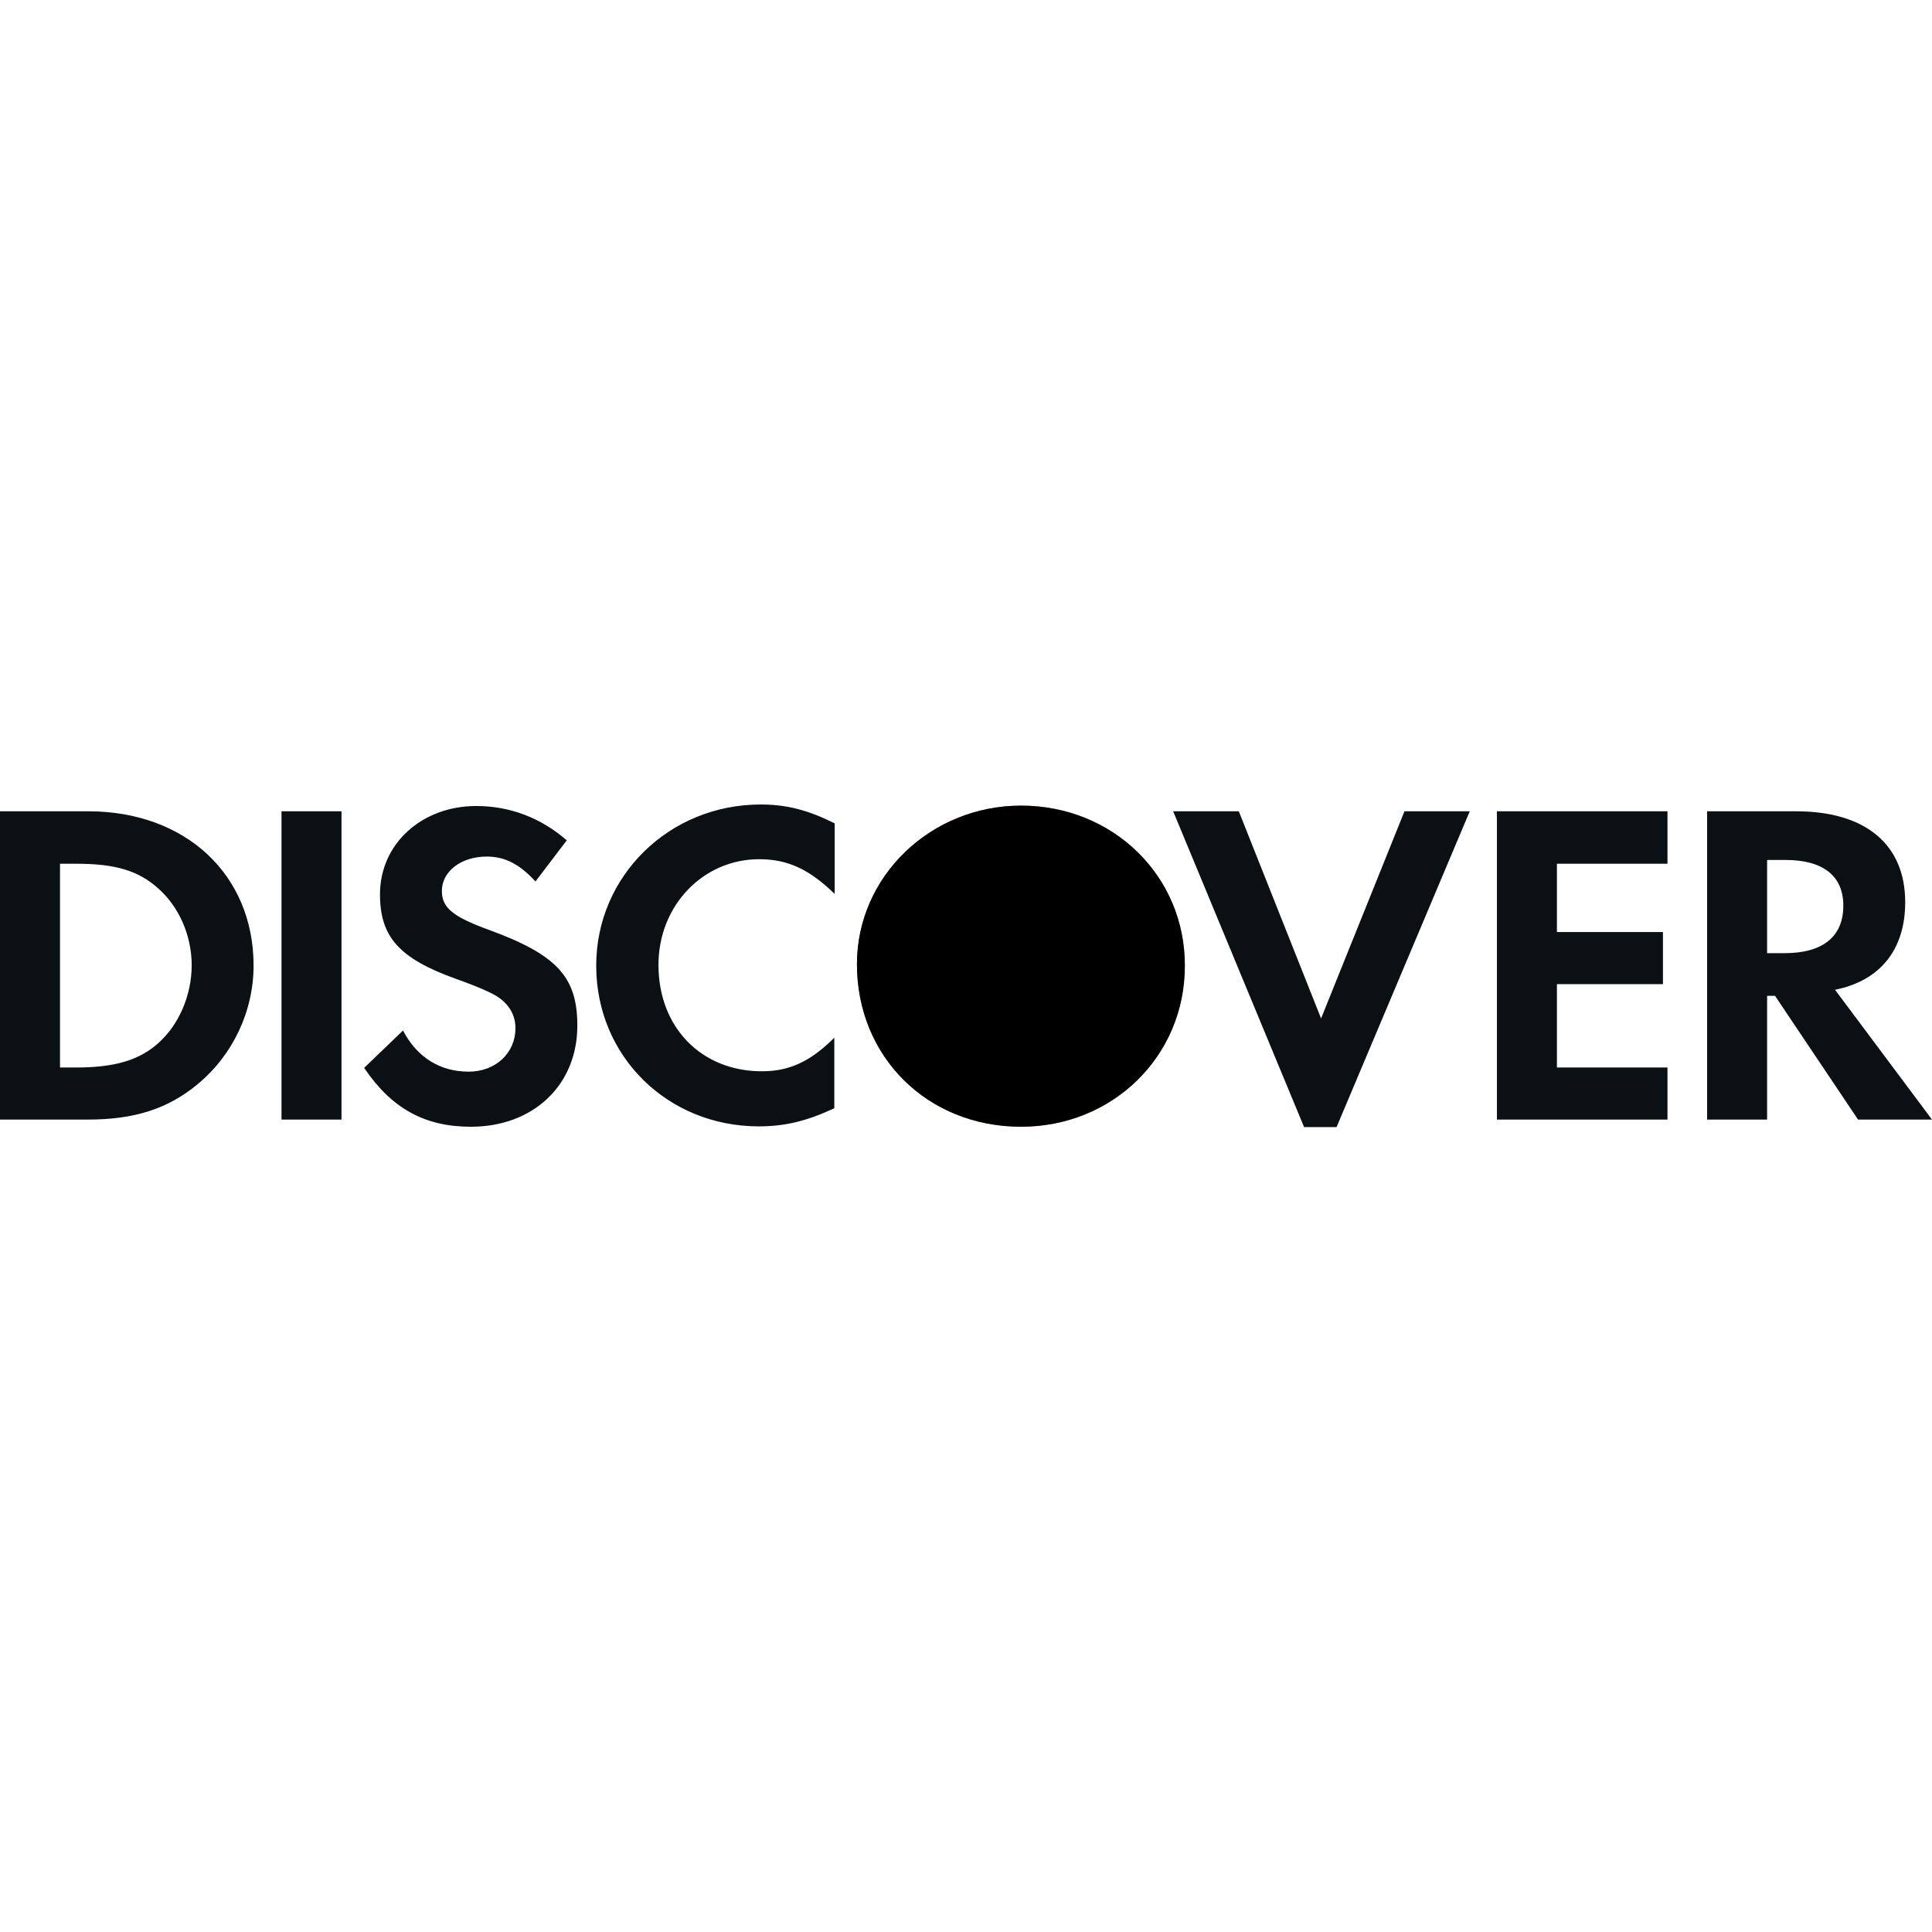 <?xml version="1.0" encoding="utf-8"?>
<!-- Generator: Adobe Illustrator 24.1.1, SVG Export Plug-In . SVG Version: 6.00 Build 0)  -->
<svg version="1.1" id="Layer_1" xmlns="http://www.w3.org/2000/svg" xmlns:xlink="http://www.w3.org/1999/xlink" x="0px" y="0px"
	 viewBox="0 0 512 512" style="enable-background:new 0 0 512 512;" xml:space="preserve">
<style type="text/css">
	.st0{fill-rule:evenodd;clip-rule:evenodd;fill:url(#SVGID_1_);}
	.st1{fill:#0B1015;}
</style>
<g>
	
		<linearGradient id="SVGID_1_" gradientUnits="userSpaceOnUse" x1="2.259" y1="510.066" x2="3.262" y2="510.066" gradientTransform="matrix(60.027 60.59 -61.978 58.682 31717.301 -29843.688)">
		<stop  offset="0" style="stop-color:#F34F26"/>
		<stop  offset="1" style="stop-color:#F69E35"/>
	</linearGradient>
	<path class="st0" d="M270.6,213.5c-24,0-43.5,18.8-43.5,42c0,24.6,18.7,43.1,43.5,43.1c24.3,0,43.4-18.7,43.4-42.6
		C314.1,232.2,295,213.5,270.6,213.5z"/>
	<path d="M270.6,213.5c-24,0-43.5,18.8-43.5,42c0,24.6,18.7,43.1,43.5,43.1c24.3,0,43.4-18.7,43.4-42.6
		C314.1,232.2,295,213.5,270.6,213.5z"/>
	<path class="st1" d="M23.4,215H0v81.7h23.3c12.4,0,21.3-2.9,29.1-9.4c9.3-7.7,14.8-19.3,14.8-31.4C67.2,231.8,49.2,215,23.4,215z
		 M42,276.4c-5,4.5-11.5,6.5-21.8,6.5h-4.3v-54h4.3c10.3,0,16.5,1.8,21.8,6.6c5.5,4.9,8.8,12.5,8.8,20.3
		C50.8,263.6,47.5,271.5,42,276.4z M74.6,296.7h15.9V215H74.6V296.7z M129.5,246.4c-9.6-3.5-12.4-5.9-12.4-10.3
		c0-5.1,5-9.1,11.9-9.1c4.8,0,8.7,2,12.9,6.6l8.3-10.9c-6.9-6-15.1-9.1-24-9.1c-14.4,0-25.5,10-25.5,23.4c0,11.3,5.1,17,20.1,22.4
		c6.2,2.2,9.4,3.7,11,4.7c3.2,2.1,4.8,5,4.8,8.4c0,6.6-5.3,11.5-12.4,11.5c-7.6,0-13.7-3.8-17.4-10.9l-10.3,9.9
		c7.3,10.8,16.1,15.6,28.3,15.6c16.5,0,28.2-11,28.2-26.8C153,258.9,147.6,253,129.5,246.4z M158,255.9c0,24,18.9,42.6,43.1,42.6
		c6.9,0,12.7-1.4,20-4.8V275c-6.4,6.4-12,8.9-19.2,8.9c-16,0-27.4-11.6-27.4-28.2c0-15.7,11.8-28,26.7-28c7.6,0,13.3,2.7,20,9.2
		v-18.7c-7-3.5-12.7-5-19.6-5C177.3,213.2,158,232.2,158,255.9z M350.1,269.9L328.3,215h-17.4l34.7,83.7h8.6l35.3-83.7h-17.3
		L350.1,269.9z M396.7,296.7h45.2v-13.8h-29.3v-22.1h28.1V247h-28.1v-18.1h29.3V215h-45.2V296.7z M504.9,239.1
		c0-15.3-10.5-24.1-28.9-24.1h-23.6v81.7h15.9v-32.8h2.1l22,32.8H512l-25.7-34.4C498.3,259.9,504.9,251.6,504.9,239.1z M472.9,252.6
		h-4.6v-24.7h4.9c9.9,0,15.3,4.2,15.3,12.1C488.5,248.2,483.1,252.6,472.9,252.6z"/>
</g>
</svg>
